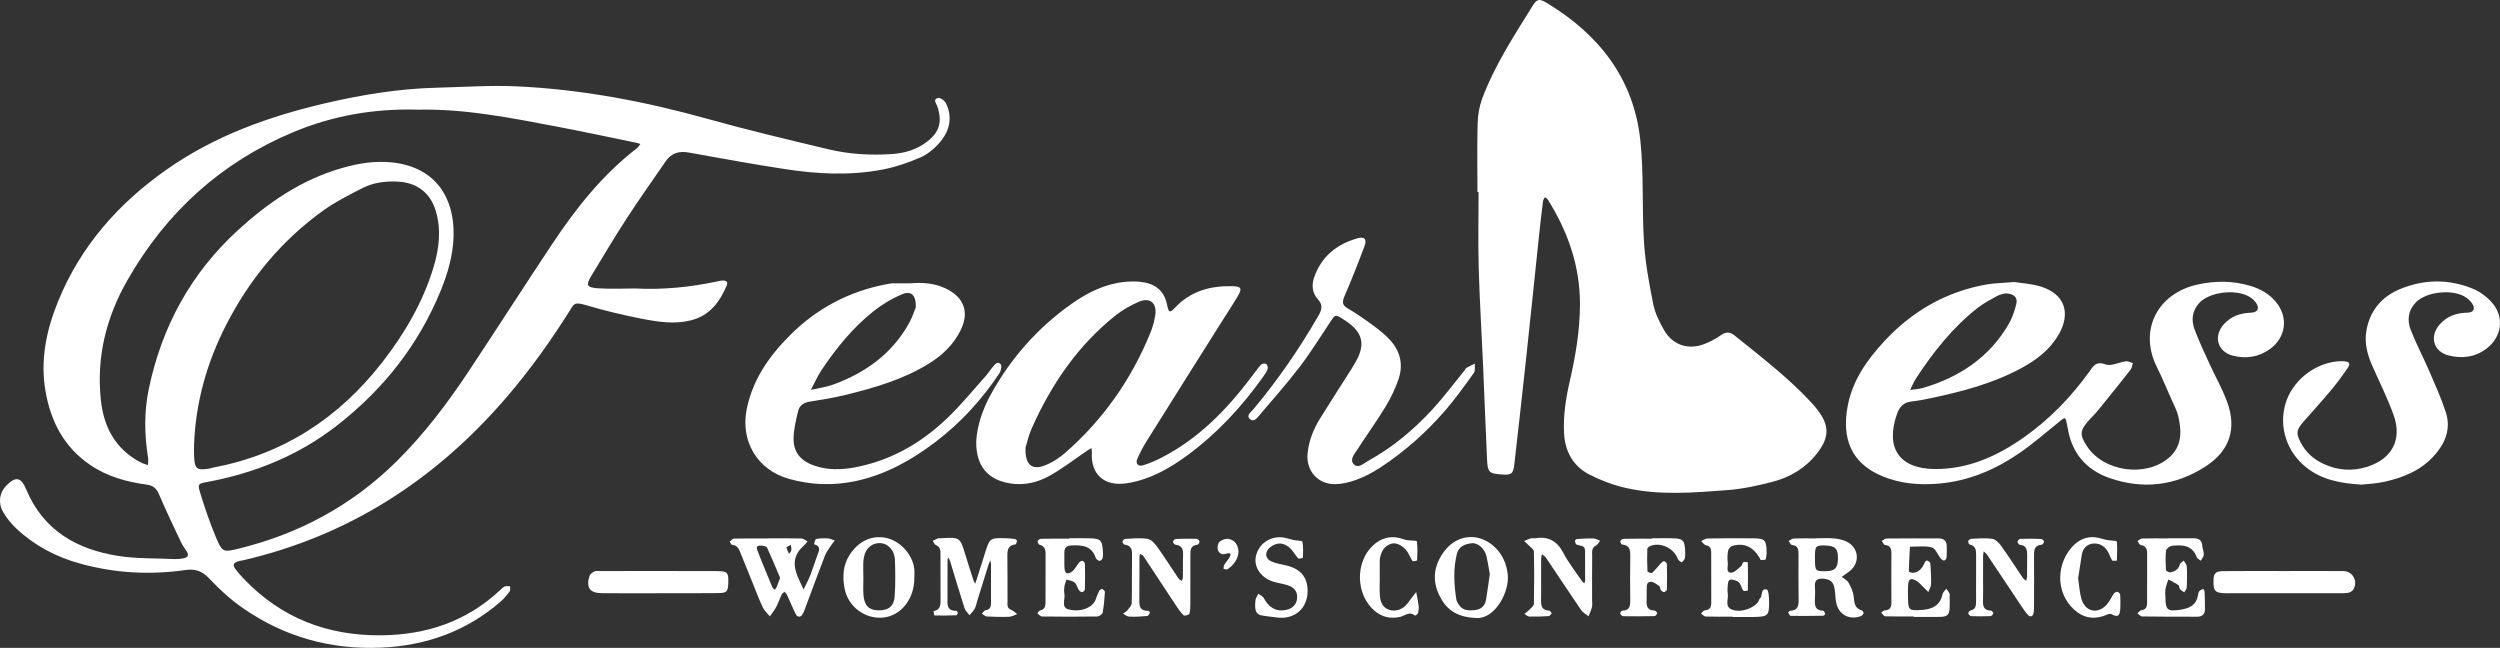 <?xml version="1.0" encoding="utf-8"?>
<!-- Generator: Adobe Illustrator 22.0.1, SVG Export Plug-In . SVG Version: 6.00 Build 0)  -->
<svg version="1.1" id="Layer_1" xmlns="http://www.w3.org/2000/svg" xmlns:xlink="http://www.w3.org/1999/xlink" x="0px" y="0px"
	 viewBox="0 0 199.893 51.8" style="enable-background:new 0 0 199.893 51.8;" xml:space="preserve">
<rect x="0" y="0" width="199.893" height="51.8" fill="#333333" stroke="none"/>
<style type="text/css">
	.st0{fill:#FFFFFF;}
</style>
<g id="PPGKrq_1_">
	<g>
		<path class="st0" d="M50.806,23.066c2.206,0.113,4.386-0.103,6.543-0.565c0.155-0.033,0.314-0.073,0.471-0.071
			c0.231,0.003,0.406,0.114,0.297,0.372c-0.566,1.338-1.367,2.437-2.881,2.813c-1.321,0.328-2.633,0.122-3.922-0.129
			c-1.525-0.297-3.042-0.666-4.532-1.108c-0.882-0.262-0.905-0.049-1.239,0.482
			c-1.513,2.406-3.161,4.712-5.013,6.871C34.871,38.329,27.924,42.84,19.401,44.808
			c-0.078,0.018-0.16,0.017-0.237,0.038c-0.543,0.151-0.609,0.307-0.285,0.728c0.195,0.253,0.41,0.492,0.63,0.723
			c2.99,3.126,6.675,4.54,10.972,4.5c3.621-0.034,6.83-1.109,9.505-3.611c0.116-0.109,0.231-0.239,0.372-0.295
			c0.126-0.05,0.287-0.011,0.433-0.012c-0.013,0.145,0.025,0.329-0.05,0.429
			c-0.213,0.285-0.448,0.564-0.717,0.797c-2.734,2.37-5.943,3.517-9.534,3.676
			c-4.049,0.18-7.761-0.858-11.083-3.168c-0.977-0.679-1.874-1.504-2.69-2.372
			c-0.565-0.601-1.128-0.775-1.903-0.663c-2.842,0.408-5.657,0.249-8.428-0.521
			c-1.918-0.532-3.64-1.439-5.091-2.809c-0.401-0.379-0.764-0.825-1.04-1.301
			c-0.428-0.74-0.297-1.554,0.234-2.103c0.753-0.778,1.191-0.714,1.611,0.293c1.357,3.258,4.01,4.772,7.301,5.305
			c1.487,0.24,3.021,0.188,4.534,0.259c0.238,0.011,0.482-0.007,0.716-0.053c0.326-0.066,0.51-0.226,0.268-0.579
			c-0.158-0.23-0.325-0.461-0.443-0.712c-0.595-1.262-1.202-2.519-1.747-3.803
			c-0.21-0.493-0.453-0.73-1.016-0.807c-1.591-0.217-3.123-0.638-4.484-1.56
			c-2.087-1.415-3.155-3.441-3.582-5.86c-0.446-2.525,0.055-4.929,1.007-7.255
			c1.796-4.386,4.796-7.789,8.641-10.495c3.857-2.715,8.199-4.271,12.742-5.328c2.919-0.679,5.873-1.162,8.879-1.236
			c2.115-0.052,4.235-0.205,6.343-0.111C46.502,7.137,51.626,8.12,56.68,9.533c3.15,0.881,6.337,1.631,9.518,2.394
			c1.678,0.403,3.394,0.508,5.119,0.39c1.016-0.07,1.97-0.346,2.787-0.973c1.026-0.786,1.25-1.603,0.842-2.842
			c-0.075-0.228-0.393-0.554,0.057-0.669c0.168-0.043,0.523,0.199,0.621,0.397c0.562,1.129,0.314,2.208-0.452,3.122
			c-0.424,0.506-0.987,0.976-1.586,1.238c-0.978,0.428-2.016,0.777-3.064,0.975
			c-2.577,0.486-5.176,0.351-7.753-0.045c-2.562-0.394-5.114-0.853-7.665-1.319
			c-0.795-0.145-1.413,0.016-1.875,0.692c-1.037,1.516-2.106,3.01-3.107,4.55
			c-0.98,1.508-1.897,3.056-2.829,4.594c-0.464,0.766-0.394,0.952,0.517,1.013
			C48.804,23.117,49.807,23.066,50.806,23.066z M33.449,8.769c-3.523-0.107-6.851,0.477-10.025,1.808
			c-5.773,2.42-10.15,6.416-13.247,11.847c-1.695,2.972-2.473,6.137-2.115,9.547
			c0.231,2.193,1.181,3.965,3.217,5.017c0.174,0.09,0.371,0.135,0.557,0.2c0.004-0.187,0.035-0.378,0.007-0.56
			c-0.29-1.831-0.331-3.663,0.045-5.482c1.033-5.003,3.367-9.294,7.148-12.751
			c2.411-2.205,5.074-4.024,8.261-4.946c1.347-0.39,2.7-0.617,4.126-0.454c3.459,0.396,4.928,2.88,4.845,5.889
			c-0.041,1.479-0.444,2.913-1.005,4.296c-1.772,4.369-4.591,7.93-8.289,10.821
			c-3.091,2.416-6.614,3.836-10.447,4.545c-0.662,0.122-0.736,0.153-0.531,0.824c0.383,1.255,0.808,2.504,1.321,3.71
			c0.449,1.056,0.578,1.073,1.65,0.815c4.891-1.176,9.169-3.469,12.756-7.018c2.2-2.176,4.054-4.632,5.759-7.201
			c2.255-3.398,4.452-6.834,6.713-10.228c1.891-2.839,4.004-5.494,6.733-7.597
			c0.112-0.087,0.185-0.224,0.277-0.338c-0.114-0.034-0.226-0.077-0.342-0.101
			c-2.112-0.433-4.22-0.887-6.337-1.29C40.836,9.421,37.151,8.686,33.449,8.769z M15.515,35.593
			c0,0.28-0.009,0.56,0.002,0.84c0.04,1.062,0.193,1.193,1.205,1.036c0.118-0.018,0.231-0.064,0.349-0.087
			c5.598-1.063,10.049-3.975,13.513-8.441c1.774-2.287,3.228-4.762,4.074-7.555
			c0.459-1.515,0.649-3.048,0.161-4.597c-0.431-1.367-1.478-2.168-2.92-2.261
			c-1.015-0.066-2.012,0.049-2.917,0.512c-1.064,0.543-2.147,1.084-3.114,1.777
			c-3.343,2.395-5.899,5.487-7.774,9.139C16.541,28.979,15.636,32.184,15.515,35.593z"/>
		<path class="st0" d="M118.131,15.357c0-1.839-0.032-3.679,0.017-5.516c0.018-0.665,0.14-1.36,0.373-1.982
			c0.986-2.637,2.53-4.981,4.001-7.359c0.367-0.593,0.544-0.634,1.178-0.251c4.159,2.516,6.93,6.045,7.457,10.972
			c0.288,2.69,0.119,5.426,0.291,8.133c0.106,1.665,0.413,3.324,0.74,4.964c0.145,0.727,0.499,1.437,0.873,2.088
			c0.68,1.184,1.928,1.596,3.204,1.105c0.48-0.185,0.944-0.441,1.369-0.732c0.406-0.278,0.722-0.229,1.076,0.058
			c2.113,1.708,4.277,3.358,6.131,5.363c0.163,0.176,0.319,0.359,0.465,0.549c0.974,1.264,0.984,2.187,0.005,3.465
			c-0.91,1.188-2.144,1.932-3.563,2.304c-1.192,0.313-2.418,0.579-3.643,0.671
			c-2.704,0.204-5.43,0.435-8.111-0.175c-0.999-0.227-1.99-0.599-2.902-1.066
			c-1.305-0.669-1.957-1.838-2.034-3.309c-0.074-1.409,0.141-2.788,0.455-4.155
			c0.465-2.028,0.815-4.067,0.817-6.161c0.003-3.058-0.966-5.803-2.568-8.359c-0.053-0.084-0.159-0.135-0.241-0.202
			c-0.05,0.106-0.13,0.208-0.144,0.319c-0.105,0.831-0.205,1.664-0.293,2.497
			c-0.356,3.375-0.701,6.751-1.064,10.126c-0.303,2.818-0.621,5.636-0.942,8.452
			c-0.082,0.715-0.235,0.831-0.91,0.787c-1.122-0.073-1.218-0.145-1.271-1.268
			c-0.117-2.474-0.203-4.95-0.312-7.425c-0.114-2.593-0.277-5.184-0.35-7.777
			c-0.058-2.037-0.012-4.076-0.012-6.115C118.192,15.357,118.162,15.357,118.131,15.357z"/>
		<path class="st0" d="M161.055,22.551c0.553,0.091,1.407,0.127,2.189,0.383c1.845,0.603,2.345,2.102,1.369,3.801
			c-0.704,1.225-1.774,2.041-2.984,2.696c-2.273,1.228-4.74,1.88-7.247,2.404c-0.507,0.106-1.018,0.212-1.533,0.265
			c-0.647,0.067-0.973,0.43-1.177,1.016c-0.938,2.692,0.181,4.366,3.023,4.386
			c2.704,0.019,5.055-1.056,7.208-2.587c2.002-1.424,3.69-3.177,5.131-5.166c0.323-0.446,0.533-0.907,1.317-0.611
			c0.446,0.168,1.074-0.176,1.626-0.248c0.177-0.023,0.372,0.086,0.558,0.134c-0.058,0.181-0.07,0.397-0.18,0.537
			c-0.863,1.1-1.741,2.188-2.622,3.273c-0.201,0.248-0.435,0.469-0.651,0.704
			c-0.8,0.87-0.83,1.226-0.185,2.184c1.346,2,4.663,2.455,6.504,0.893
			c1.071-0.909,1.047-2.094,0.773-3.304c-0.113-0.499-0.371-0.967-0.58-1.442
			c-0.369-0.841-0.724-1.69-1.133-2.511c-1.499-3.011,0.098-5.913,3.247-6.608c1.418-0.313,2.85-0.309,4.256,0.118
			c0.78,0.236,1.472,0.628,2,1.261c1.025,1.228,0.829,2.841-0.464,3.779c-0.899,0.652-1.923,0.798-2.97,0.529
			c-1.246-0.321-1.575-1.572-0.703-2.528c0.571-0.626,1.301-0.876,2.143-0.906c0.593-0.021,0.729-0.386,0.367-0.858
			c-0.072-0.094-0.159-0.18-0.25-0.256c-1.026-0.854-3.457-0.618-4.307,0.409c-0.512,0.619-0.574,1.33-0.313,2.033
			c0.347,0.932,0.777,1.834,1.19,2.74c0.464,1.016,1.023,1.994,1.409,3.038c0.8,2.163,0.222,3.936-1.722,5.191
			c-2.392,1.546-5,1.857-7.683,0.918c-1.824-0.638-2.982-1.953-3.318-3.91
			c-0.027-0.158-0.056-0.315-0.09-0.471c-0.113-0.508-0.133-0.497-0.575-0.14
			c-1.086,0.877-2.141,1.803-3.293,2.586c-1.904,1.294-3.988,2.17-6.32,2.381c-1.58,0.143-3.136,0.011-4.586-0.598
			c-2.473-1.038-3.26-3.027-2.723-5.709c0.396-1.974,1.534-3.588,2.877-5.041c2.237-2.419,4.959-4.002,8.226-4.574
			C159.486,22.635,160.13,22.629,161.055,22.551z M160.313,23.458c-0.124,0.04-0.407,0.086-0.644,0.215
			c-0.523,0.286-1.058,0.568-1.525,0.932c-2.005,1.566-3.561,3.535-4.944,5.65
			c-0.188,0.287-0.315,0.613-0.471,0.922c0.342-0.051,0.696-0.061,1.025-0.158
			c2.9-0.853,5.282-2.425,6.839-5.078c0.297-0.506,0.497-1.09,0.63-1.664
			C161.343,23.766,161.004,23.463,160.313,23.458z"/>
		<path class="st0" d="M78.055,35.277c0.074-1.216,0.492-2.508,1.15-3.706c1.601-2.917,3.756-5.36,6.48-7.281
			c1.286-0.907,2.678-1.598,4.276-1.753c0.394-0.038,0.798-0.043,1.192-0.005c1.151,0.113,1.932,0.652,2.17,1.867
			c0.121,0.616,0.219,0.639,0.637,0.194c1.245-1.328,2.819-1.746,4.563-1.71
			c0.719,0.015,0.814,0.173,0.465,0.765c-0.426,0.722-0.891,1.422-1.338,2.132
			c-1.98,3.145-3.964,6.287-5.935,9.438c-0.295,0.472-0.564,0.968-0.782,1.479
			c-0.164,0.385,0.086,0.636,0.496,0.501c0.491-0.161,0.973-0.365,1.433-0.601c2.99-1.53,5.255-3.872,7.244-6.517
			c0.24-0.319,0.47-0.647,0.74-0.938c0.073-0.079,0.325-0.098,0.407-0.033c0.09,0.071,0.142,0.293,0.1,0.41
			c-0.079,0.22-0.225,0.42-0.363,0.615c-1.702,2.395-3.681,4.531-6.052,6.274
			c-1.422,1.045-2.947,1.91-4.731,2.217c-1.993,0.343-3.015-0.78-2.904-2.466c0.007-0.111-0.022-0.225-0.035-0.337
			c-0.1,0.061-0.202,0.118-0.299,0.183c-1.022,0.692-2.002,1.461-3.079,2.054
			c-0.944,0.52-2.008,0.775-3.123,0.593C78.967,38.36,78.033,37.261,78.055,35.277z M81.998,35.8
			c-0.048,1.343,0.498,1.805,1.5,1.43c0.619-0.231,1.214-0.62,1.714-1.06
			c3.017-2.65,5.262-5.86,6.778-9.576c0.179-0.439,0.303-0.911,0.378-1.379c0.157-0.991-0.419-1.475-1.332-1.076
			c-0.65,0.284-1.291,0.644-1.844,1.085c-3.03,2.415-5.14,5.53-6.704,9.037
			C82.232,34.836,82.102,35.468,81.998,35.8z"/>
		<path class="st0" d="M72.793,22.652c0.966-0.076,1.913-0.018,2.81,0.408c1.479,0.701,1.925,1.891,1.203,3.351
			c-0.565,1.141-1.453,1.992-2.527,2.657c-2.066,1.28-4.367,1.943-6.696,2.513
			c-0.927,0.227-1.875,0.381-2.819,0.529c-0.49,0.077-0.846,0.296-0.954,0.772
			c-0.158,0.695-0.339,1.402-0.358,2.108c-0.031,1.147,0.534,1.845,1.633,2.229
			c1.463,0.51,2.909,0.292,4.354-0.102c2.451-0.668,4.533-1.986,6.34-3.721c1.09-1.047,2.049-2.231,3.061-3.359
			c0.186-0.207,0.33-0.453,0.515-0.662c0.174-0.197,0.375-0.536,0.655-0.256c0.108,0.108,0.028,0.533-0.1,0.726
			c-1.404,2.113-3.1,3.965-5.122,5.5c-1.892,1.437-3.931,2.584-6.287,3.102c-1.835,0.404-3.651,0.346-5.446-0.166
			c-2.509-0.717-3.866-3.013-3.35-5.569c0.478-2.367,1.798-4.244,3.46-5.906c2.148-2.149,4.726-3.512,7.717-4.081
			c0.157-0.03,0.315-0.067,0.473-0.07C71.835,22.646,72.314,22.652,72.793,22.652z M73.227,24.56
			c0.028-0.954-0.37-1.332-1.071-1.042c-0.833,0.344-1.639,0.828-2.344,1.391c-1.633,1.305-2.942,2.923-4.105,4.652
			c-0.339,0.504-0.583,1.073-0.871,1.612c0.609-0.142,1.24-0.222,1.822-0.437c2.59-0.954,4.721-2.494,6.066-4.97
			C72.968,25.317,73.121,24.82,73.227,24.56z"/>
		<path class="st0" d="M188.809,38.748c-1.659-0.103-3.134-0.37-4.391-1.361c-1.575-1.244-2.237-3.256-1.668-5.141
			c0.536-1.776,2.263-3.175,4.141-3.352c0.159-0.015,0.32-0.018,0.479-0.011c0.496,0.023,0.598,0.177,0.324,0.574
			c-0.408,0.592-0.835,1.174-1.296,1.725c-0.718,0.858-1.472,1.686-2.209,2.528
			c-0.593,0.676-0.622,0.935-0.214,1.707c0.409,0.774,1.035,1.315,1.817,1.678
			c1.135,0.528,2.306,0.604,3.499,0.222c1.97-0.631,2.797-2.176,2.098-4.123
			c-0.471-1.312-1.095-2.571-1.665-3.847c-0.415-0.929-0.693-1.883-0.515-2.906
			c0.276-1.584,1.201-2.699,2.659-3.312c1.919-0.807,3.897-0.836,5.827-0.056c0.602,0.244,1.192,0.686,1.609,1.186
			c0.957,1.146,0.712,2.694-0.474,3.604c-0.926,0.711-1.995,0.834-3.076,0.549
			c-1.189-0.314-1.506-1.516-0.705-2.446c0.587-0.681,1.347-0.948,2.236-0.965c0.532-0.01,0.666-0.348,0.349-0.78
			c-0.116-0.158-0.266-0.3-0.425-0.415c-0.997-0.72-3.161-0.517-4.026,0.354c-0.644,0.65-0.73,1.439-0.427,2.219
			c0.432,1.113,0.998,2.174,1.472,3.272c0.473,1.095,0.969,2.188,1.335,3.32c0.418,1.294-0.03,2.441-0.904,3.427
			c-1.083,1.223-2.52,1.804-4.068,2.136C189.97,38.67,189.325,38.69,188.809,38.748z"/>
		<path class="st0" d="M106.726,38.712c-1.343,0.005-2.309-1.061-2.177-2.448c0.096-1.011,0.467-1.941,0.997-2.8
			c0.713-1.156,1.457-2.294,2.182-3.443c0.277-0.439,0.57-0.873,0.801-1.335c0.591-1.181,0.382-2.041-0.654-2.834
			c-0.158-0.121-0.325-0.233-0.494-0.339c-0.613-0.383-0.61-0.379-1.004,0.21
			c-0.801,1.195-1.555,2.427-2.425,3.569c-1.017,1.333-2.132,2.591-3.219,3.869
			c-0.194,0.228-0.458,0.619-0.773,0.361c-0.361-0.295,0.062-0.567,0.245-0.785
			c1.959-2.334,3.673-4.834,5.2-7.47c0.297-0.513,0.391-0.872-0.047-1.36c-0.42-0.466-0.501-1.079-0.293-1.695
			c0.575-1.698,1.81-2.687,3.483-3.16c0.557-0.158,0.761,0.072,0.553,0.632c-0.5,1.346-1.035,2.68-1.598,4.001
			c-0.184,0.432-0.213,0.697,0.245,0.966c0.688,0.404,1.349,0.86,1.993,1.332c0.481,0.353,0.957,0.729,1.364,1.161
			c0.832,0.881,1.111,1.959,0.738,3.107c-0.256,0.788-0.629,1.554-1.058,2.264c-0.702,1.162-1.504,2.263-2.24,3.406
			c-0.228,0.354-0.649,0.804-0.317,1.179c0.367,0.414,0.811-0.058,1.164-0.252
			c1.946-1.066,3.631-2.479,5.129-4.101c0.919-0.996,1.73-2.092,2.588-3.144c0.05-0.062,0.079-0.154,0.142-0.19
			c0.219-0.124,0.449-0.23,0.674-0.343c-0.022,0.254,0.046,0.573-0.081,0.75c-0.747,1.037-1.491,2.083-2.329,3.046
			c-1.501,1.725-3.208,3.236-5.121,4.498C109.057,38.246,107.742,38.708,106.726,38.712z"/>
		<path class="st0" d="M75.76,46.556c-0.001,0.399-0.001,0.799-0.001,1.198c0.001,0.511-0.115,1.096,0.702,1.087
			c0.042-0,0.119,0.113,0.119,0.173c-0.001,0.064-0.072,0.181-0.116,0.182
			c-0.585,0.02-1.17,0.028-1.755,0.015c-0.024-0.001-0.042-0.233-0.063-0.357c0.458-0.059,0.559-0.368,0.557-0.769
			c-0.006-1.278-0.001-2.556-0.005-3.834c-0.001-0.288-0.038-0.547-0.376-0.67
			c-0.107-0.039-0.163-0.221-0.242-0.338c0.136-0.065,0.269-0.139,0.411-0.191
			c0.072-0.026,0.158-0.011,0.238-0.016c1.54-0.093,1.536-0.092,1.979,1.386
			c0.194,0.648,0.404,1.29,0.612,1.934c0.036,0.112,0.097,0.217,0.146,0.325c0.04-0.109,0.083-0.217,0.119-0.328
			c0.217-0.683,0.436-1.365,0.648-2.049c0.403-1.299,0.401-1.302,1.71-1.268c0.238,0.006,0.477,0.029,0.712,0.065
			c0.064,0.01,0.169,0.105,0.162,0.147c-0.016,0.102-0.076,0.275-0.135,0.282
			c-0.591,0.067-0.643,0.451-0.635,0.937c0.021,1.198,0.002,2.396,0.012,3.594c0.002,0.26-0.075,0.562,0.292,0.7
			c0.178,0.067,0.322,0.225,0.482,0.342c-0.216,0.074-0.429,0.203-0.647,0.212
			c-0.598,0.023-1.198,0.008-1.795-0.024c-0.131-0.007-0.255-0.149-0.382-0.229
			c0.095-0.093,0.182-0.255,0.288-0.268c0.374-0.046,0.441-0.281,0.441-0.588
			c0-1.038,0.004-2.077-0-3.115c-0-0.093-0.047-0.186-0.072-0.279c-0.042,0.11-0.089,0.218-0.124,0.33
			c-0.297,0.949-0.592,1.899-0.887,2.848c-0.071,0.228-0.111,0.472-0.22,0.68c-0.101,0.193-0.274,0.347-0.415,0.518
			c-0.136-0.185-0.331-0.351-0.397-0.558c-0.401-1.25-0.771-2.51-1.157-3.766
			c-0.034-0.111-0.106-0.209-0.16-0.314c-0.015,0.109-0.043,0.218-0.044,0.327
			C75.758,45.438,75.761,45.997,75.76,46.556z"/>
		<path class="st0" d="M61.447,43.045c0.878,0,1.756-0.012,2.633,0.011c0.165,0.004,0.327,0.15,0.49,0.231
			c-0.093,0.107-0.176,0.227-0.281,0.32c-0.769,0.679-0.938,1.421-0.528,2.445
			c0.147,0.367,0.326,0.721,0.491,1.081c0.177-0.37,0.376-0.733,0.526-1.114c0.205-0.518,0.365-1.053,0.558-1.575
			c0.139-0.376,0.365-0.762-0.249-0.93c0.054-0.145,0.087-0.4,0.167-0.416
			c0.309-0.06,0.634-0.068,0.95-0.048c0.184,0.012,0.363,0.113,0.544,0.174
			c-0.107,0.137-0.226,0.266-0.319,0.412c-0.167,0.259-0.36,0.511-0.47,0.795
			c-0.504,1.298-0.982,2.607-1.472,3.911c-0.098,0.261-0.176,0.536-0.319,0.771
			c-0.163,0.269-0.407,0.258-0.548-0.022c-0.25-0.497-0.457-1.015-0.691-1.52
			c-0.046-0.098-0.136-0.176-0.205-0.263c-0.077,0.077-0.182,0.14-0.226,0.233
			c-0.152,0.323-0.263,0.668-0.429,0.983c-0.142,0.268-0.339,0.506-0.512,0.757
			c-0.188-0.23-0.428-0.435-0.554-0.695c-0.277-0.572-0.499-1.171-0.739-1.761
			c-0.33-0.811-0.646-1.628-0.987-2.435c-0.149-0.352-0.227-0.785-0.745-0.831
			c-0.071-0.006-0.128-0.166-0.192-0.254c0.118-0.084,0.234-0.238,0.354-0.24
			c0.917-0.02,1.835-0.011,2.753-0.011C61.447,43.051,61.447,43.048,61.447,43.045z M62.376,46.201
			c-0.321-0.754-0.663-1.588-1.039-2.406c-0.046-0.1-0.269-0.153-0.415-0.163
			c-0.225-0.015-0.52-0.038-0.369,0.359c0.098,0.257,0.197,0.514,0.3,0.769
			c0.296,0.73,0.591,1.459,0.895,2.185c0.035,0.084,0.13,0.142,0.197,0.212c0.048-0.062,0.111-0.118,0.14-0.188
			C62.176,46.752,62.254,46.529,62.376,46.201z M63.235,43.554c-0.195,0.122-0.365,0.199-0.357,0.227
			c0.05,0.176,0.138,0.342,0.214,0.51c0.063-0.097,0.156-0.187,0.179-0.292
			C63.297,43.887,63.256,43.76,63.235,43.554z"/>
		<path class="st0" d="M182.698,45.659c1.558-0.001,3.117-0.013,4.675,0.004c0.771,0.009,1.2,0.859,0.768,1.504
			c-0.077,0.115-0.25,0.209-0.391,0.231c-0.274,0.043-0.557,0.034-0.837,0.034c-2.877,0.002-5.754,0.001-8.631,0.001
			c-0.16,0-0.32,0.006-0.479-0.004c-0.685-0.045-0.817-0.189-0.82-0.88c-0.003-0.707,0.12-0.876,0.799-0.884
			C179.422,45.647,181.06,45.66,182.698,45.659z"/>
		<path class="st0" d="M145.213,43.04c0.479,0,0.962-0.034,1.437,0.011c0.35,0.033,0.722,0.109,1.03,0.27
			c0.971,0.505,1.055,1.703,0.192,2.363c-0.199,0.152-0.406,0.294-0.609,0.441
			c0.184,0.151,0.43,0.268,0.539,0.462c0.188,0.336,0.369,0.71,0.411,1.084
			c0.055,0.498,0.05,0.964,0.65,1.135c0.069,0.02,0.162,0.188,0.139,0.244c-0.039,0.096-0.149,0.193-0.251,0.228
			c-0.844,0.293-1.644-0.086-1.895-0.938c-0.111-0.376-0.096-0.787-0.153-1.18
			c-0.09-0.623-0.324-0.84-0.922-0.889c-0.427-0.035-0.697,0.086-0.664,0.588c0.024,0.358,0.019,0.72-0.002,1.078
			c-0.028,0.486,0.026,0.883,0.653,0.89c0.06,0.001,0.14,0.15,0.167,0.244c0.011,0.039-0.089,0.16-0.14,0.161
			c-0.872,0.015-1.744,0.024-2.615,0.012c-0.07-0.001-0.15-0.164-0.198-0.265
			c-0.01-0.02,0.103-0.142,0.163-0.145c0.599-0.023,0.676-0.393,0.667-0.892
			c-0.023-1.198-0.009-2.397-0.008-3.596c0-0.376-0.005-0.731-0.527-0.772
			c-0.095-0.007-0.174-0.207-0.261-0.318c0.133-0.069,0.264-0.193,0.4-0.198c0.598-0.022,1.198-0.009,1.797-0.009
			C145.213,43.047,145.213,43.044,145.213,43.04z M145.119,44.688c0.006,0.94,0.037,0.98,0.743,0.985
			c0.846,0.005,1.085-0.217,1.096-1.017c0.01-0.803-0.225-1.032-1.068-1.042
			C145.15,43.606,145.113,43.658,145.119,44.688z"/>
		<path class="st0" d="M52.676,47.433c-1.516,0-3.032,0.01-4.547-0.004c-0.966-0.009-1.276-0.427-1.005-1.352
			c0.045-0.153,0.228-0.299,0.383-0.378c0.13-0.066,0.312-0.039,0.471-0.039c3.111-0.002,6.223-0.009,9.334,0.003
			c0.866,0.003,0.952,0.121,0.919,0.975c-0.025,0.65-0.109,0.774-0.769,0.783
			c-1.595,0.023-3.191,0.007-4.787,0.007C52.676,47.43,52.676,47.431,52.676,47.433z"/>
		<path class="st0" d="M85.497,43.038c0.559,0,1.118-0.015,1.676,0.004c0.824,0.027,0.951,0.159,1.007,0.984
			c0.013,0.197,0.02,0.401-0.017,0.593c-0.018,0.091-0.136,0.212-0.225,0.227
			c-0.083,0.013-0.189-0.091-0.279-0.153c-0.028-0.02-0.04-0.068-0.053-0.105
			c-0.329-0.964-1.102-1.017-1.944-0.976c-0.413,0.02-0.567,0.207-0.559,0.594c0.008,0.399-0.015,0.799,0.008,1.197
			c0.026,0.457,0.232,0.572,0.609,0.293c0.233-0.172,0.361-0.482,0.556-0.713c0.065-0.078,0.205-0.159,0.286-0.139
			c0.082,0.021,0.186,0.163,0.188,0.255c0.014,0.676,0.012,1.354-0.007,2.03
			c-0.002,0.079-0.136,0.21-0.217,0.217c-0.085,0.007-0.21-0.086-0.265-0.17
			c-0.126-0.194-0.174-0.461-0.338-0.602c-0.162-0.139-0.427-0.16-0.647-0.232
			c-0.058,0.178-0.14,0.352-0.168,0.535c-0.03,0.195-0.04,0.404-0.003,0.596c0.083,0.43-0.284,1.089,0.323,1.25
			c0.967,0.256,1.945-0.13,2.18-0.791c0.08-0.224,0.158-0.452,0.266-0.663c0.043-0.084,0.182-0.189,0.249-0.172
			c0.091,0.023,0.226,0.158,0.221,0.236c-0.036,0.551-0.077,1.106-0.18,1.648c-0.025,0.132-0.284,0.311-0.438,0.313
			c-1.476,0.023-2.951,0.018-4.427-0.001c-0.118-0.002-0.234-0.164-0.352-0.252
			c0.069-0.079,0.127-0.21,0.209-0.228c0.346-0.072,0.439-0.303,0.44-0.61
			c0.001-1.317-0.002-2.634,0.005-3.951c0.002-0.364-0.121-0.606-0.498-0.704
			c-0.069-0.018-0.156-0.199-0.134-0.276c0.024-0.084,0.163-0.189,0.254-0.191
			c0.757-0.015,1.515-0.009,2.272-0.009C85.497,43.06,85.497,43.049,85.497,43.038z"/>
		<path class="st0" d="M173.338,43.041c0.679,0,1.359,0.004,2.038-0.002c0.417-0.004,0.685,0.137,0.712,0.605
			c0.014,0.236,0.135,0.471,0.123,0.702c-0.008,0.166-0.156,0.325-0.241,0.486
			c-0.112-0.093-0.281-0.165-0.325-0.283c-0.359-0.969-1.154-1-1.978-0.91
			c-0.179,0.02-0.462,0.235-0.479,0.386c-0.058,0.512-0.032,1.036-0.002,1.552
			c0.004,0.072,0.226,0.201,0.33,0.185c0.372-0.056,0.668-0.227,0.78-0.639c0.032-0.118,0.202-0.2,0.308-0.298
			c0.086,0.156,0.239,0.308,0.247,0.469c0.029,0.558,0.022,1.119-0.002,1.677c-0.006,0.132-0.133,0.259-0.204,0.388
			c-0.115-0.084-0.251-0.15-0.339-0.256c-0.071-0.086-0.051-0.27-0.131-0.323
			c-0.252-0.171-0.531-0.301-0.8-0.447c-0.078,0.246-0.184,0.488-0.226,0.741
			c-0.039,0.233-0.013,0.478-0.008,0.718c0.022,0.974,0.16,1.104,1.136,0.969
			c0.705-0.098,1.332-0.328,1.463-1.167c0.018-0.116,0.049-0.245,0.118-0.334c0.065-0.082,0.185-0.13,0.29-0.163
			c0.022-0.007,0.12,0.116,0.123,0.181c0.02,0.478,0.032,0.957,0.031,1.435
			c-0,0.388-0.219,0.596-0.596,0.597c-1.478,0.004-2.957,0.001-4.434-0.021
			c-0.124-0.002-0.245-0.16-0.368-0.246c0.104-0.088,0.201-0.238,0.314-0.252
			c0.367-0.045,0.457-0.273,0.457-0.582c0.003-1.319,0.001-2.638,0.005-3.957
			c0.001-0.36-0.105-0.61-0.514-0.674c-0.102-0.016-0.176-0.208-0.263-0.32c0.132-0.07,0.263-0.196,0.397-0.2
			c0.679-0.021,1.358-0.009,2.038-0.009C173.338,43.047,173.338,43.044,173.338,43.041z"/>
		<path class="st0" d="M153.007,49.291c-0.757,0-1.514,0.012-2.27-0.014c-0.111-0.004-0.216-0.19-0.323-0.291
			c0.095-0.064,0.188-0.178,0.285-0.182c0.419-0.017,0.536-0.245,0.533-0.625
			c-0.009-1.316-0.008-2.633-0-3.949c0.002-0.368-0.095-0.61-0.514-0.658
			c-0.098-0.011-0.174-0.207-0.261-0.318c0.134-0.068,0.267-0.194,0.402-0.196
			c1.396-0.015,2.792-0.013,4.187-0.007c0.379,0.002,0.596,0.206,0.609,0.589c0.011,0.318,0.012,0.638-0.015,0.954
			c-0.007,0.086-0.128,0.226-0.198,0.226c-0.093,0-0.207-0.094-0.275-0.178
			c-0.241-0.298-0.416-0.797-0.708-0.874c-0.548-0.146-1.16-0.051-1.746-0.056c-0.035,0.661-0.076,1.321-0.087,1.982
			c-0.001,0.036,0.258,0.126,0.383,0.106c0.489-0.076,0.729-0.436,0.907-0.858
			c0.025-0.06,0.144-0.142,0.176-0.126c0.099,0.05,0.245,0.136,0.251,0.217c0.042,0.555,0.075,1.113,0.061,1.668
			c-0.005,0.213-0.143,0.423-0.221,0.634c-0.149-0.148-0.296-0.3-0.448-0.445
			c-0.166-0.158-0.316-0.349-0.512-0.456c-0.459-0.251-0.63-0.141-0.659,0.392
			c-0.017,0.318-0.01,0.638-0.005,0.957c0.015,1.011,0.066,1.056,1.103,0.986c0.824-0.056,1.464-0.344,1.655-1.253
			c0.034-0.161,0.197-0.294,0.301-0.441c0.093,0.147,0.265,0.293,0.268,0.443c0.037,1.969,0.087,1.81-1.683,1.81
			c-0.399-0-0.798,0-1.197,0C153.007,49.318,153.007,49.304,153.007,49.291z"/>
		<path class="st0" d="M138.533,49.307c-0.718,0-1.437,0.012-2.155-0.011c-0.126-0.004-0.247-0.157-0.37-0.241
			c0.103-0.088,0.202-0.246,0.311-0.253c0.433-0.029,0.51-0.284,0.508-0.646
			c-0.007-1.317-0.004-2.635-0.003-3.952c0-0.302-0.05-0.536-0.42-0.608c-0.144-0.028-0.256-0.22-0.382-0.337
			c0.173-0.071,0.345-0.201,0.52-0.204c1.237-0.02,2.475-0.028,3.712-0.011c0.84,0.011,0.966,0.148,0.997,0.971
			c0.009,0.236-0.009,0.481-0.07,0.707c-0.014,0.051-0.254,0.061-0.387,0.052c-0.042-0.003-0.074-0.128-0.115-0.195
			c-0.54-0.882-1.238-1.195-2.172-0.929c-0.143,0.041-0.309,0.247-0.337,0.4
			c-0.056,0.31-0.058,0.639-0.021,0.954c0.033,0.282-0.179,0.76,0.249,0.787c0.267,0.017,0.567-0.332,0.834-0.54
			c0.084-0.065,0.083-0.256,0.168-0.299c0.095-0.049,0.352,0.001,0.352,0.011c0.016,0.751,0.016,1.502-0.002,2.253
			c-0,0.011-0.297,0.073-0.348,0.015c-0.222-0.251-0.165-0.674-0.613-0.812
			c-0.461-0.142-0.598-0.125-0.637,0.328c-0.021,0.238-0.043,0.484-0.004,0.717
			c0.073,0.434-0.268,1.027,0.315,1.269c0.708,0.294,1.78-0.083,2.147-0.659
			c0.042-0.067,0.046-0.17,0.101-0.214c0.26-0.208,0.032-0.858,0.561-0.724c0.137,0.035,0.177,0.637,0.18,0.98
			c0.009,1.113-0.088,1.193-1.242,1.216c-0.04,0.001-0.08,0-0.12,0c-0.519,0-1.038,0-1.557,0
			C138.533,49.323,138.533,49.315,138.533,49.307z"/>
		<path class="st0" d="M91.1,46.439c0,0.439,0,0.878-0,1.317c-0.001,0.516-0.1,1.094,0.711,1.083
			c0.046-0.001,0.144,0.134,0.131,0.162c-0.049,0.098-0.131,0.245-0.21,0.252
			c-0.475,0.041-0.953,0.071-1.429,0.054c-0.172-0.006-0.339-0.152-0.509-0.234
			c0.13-0.103,0.283-0.187,0.384-0.313c0.131-0.165,0.31-0.361,0.314-0.546c0.028-1.316,0.003-2.634,0.023-3.95
			c0.007-0.446-0.173-0.655-0.6-0.718c-0.071-0.011-0.18-0.18-0.165-0.255c0.017-0.085,0.152-0.203,0.24-0.206
			c0.597-0.023,1.207-0.094,1.786,0.006c0.29,0.05,0.577,0.39,0.774,0.664c0.58,0.81,1.112,1.655,1.67,2.481
			c0.062,0.091,0.172,0.15,0.259,0.224c0.036-0.096,0.102-0.19,0.104-0.286c0.01-0.598-0.011-1.198,0.013-1.795
			c0.018-0.457-0.081-0.777-0.61-0.824c-0.075-0.007-0.196-0.159-0.191-0.238
			c0.004-0.081,0.134-0.219,0.213-0.223c0.556-0.023,1.113-0.027,1.669-0.011c0.085,0.002,0.218,0.129,0.232,0.213
			c0.013,0.078-0.097,0.251-0.166,0.257c-0.568,0.055-0.566,0.451-0.564,0.87
			c0.005,1.277,0.005,2.554-0.002,3.831c-0.002,0.278-0.001,0.567-0.08,0.826
			c-0.026,0.085-0.386,0.182-0.453,0.12c-0.23-0.212-0.412-0.481-0.588-0.746
			c-0.881-1.329-1.752-2.666-2.634-3.994c-0.053-0.08-0.176-0.113-0.267-0.168
			c-0.016,0.077-0.046,0.155-0.047,0.232c-0.004,0.638-0.002,1.277-0.002,1.915
			C91.105,46.439,91.103,46.439,91.1,46.439z"/>
		<path class="st0" d="M123.223,46.336c0,0.56,0.012,1.12-0.004,1.68c-0.013,0.457,0.093,0.785,0.635,0.804
			c0.076,0.003,0.148,0.14,0.222,0.214c-0.081,0.079-0.157,0.222-0.243,0.227
			c-0.516,0.034-1.035,0.051-1.552,0.038c-0.134-0.004-0.264-0.138-0.396-0.212
			c0.129-0.104,0.27-0.197,0.383-0.316c0.144-0.152,0.374-0.323,0.378-0.489c0.03-1.399,0.03-2.799-0.003-4.198
			c-0.004-0.161-0.256-0.321-0.402-0.473c-0.119-0.124-0.252-0.236-0.379-0.353
			c0.174-0.071,0.343-0.157,0.522-0.208c0.112-0.032,0.241,0.004,0.358-0.015c1.029-0.163,1.742,0.194,2.243,1.148
			c0.425,0.809,1.004,1.538,1.518,2.3c0.042,0.062,0.115,0.103,0.174,0.154c0.023-0.065,0.065-0.13,0.065-0.195
			c0.002-0.8,0.001-1.599-0.004-2.399c-0.003-0.475-0.423-0.378-0.685-0.507c-0.075-0.037-0.113-0.191-0.123-0.296
			c-0.004-0.044,0.106-0.138,0.169-0.142c0.438-0.028,0.877-0.058,1.315-0.043c0.18,0.006,0.356,0.12,0.534,0.185
			c-0.114,0.132-0.203,0.311-0.347,0.386c-0.379,0.198-0.29,0.542-0.294,0.841c-0.015,1.16-0.006,2.32-0.007,3.479
			c-0,0.2,0.033,0.408-0.012,0.598c-0.059,0.252-0.179,0.489-0.273,0.733c-0.201-0.166-0.454-0.297-0.595-0.503
			c-0.948-1.385-1.869-2.788-2.807-4.179c-0.077-0.115-0.214-0.19-0.323-0.284c-0.022,0.116-0.062,0.232-0.063,0.348
			c-0.007,0.56-0.003,1.12-0.003,1.68C123.224,46.336,123.224,46.336,123.223,46.336z"/>
		<path class="st0" d="M73.107,46.209c0.009,1.662-1.039,3.004-2.458,3.165c-1.451,0.165-2.857-0.85-3.126-2.355
			c-0.161-0.901-0.129-1.81,0.405-2.645c0.692-1.081,1.752-1.607,2.916-1.367
			c1.125,0.233,2.126,1.326,2.26,2.486C73.13,45.729,73.107,45.97,73.107,46.209z M69.031,46.157
			c0.001,0,0.003,0,0.004,0c0,0.477-0.032,0.956,0.007,1.43c0.068,0.834,0.436,1.196,1.164,1.213
			c0.844,0.02,1.282-0.317,1.334-1.164c0.058-0.95,0.053-1.906,0.016-2.857
			c-0.032-0.804-0.57-1.353-1.219-1.354c-0.727-0.001-1.244,0.549-1.301,1.421
			C69.008,45.282,69.031,45.72,69.031,46.157z"/>
		<path class="st0" d="M158.56,46.342c-0,0.559,0.016,1.119-0.005,1.677c-0.017,0.454,0.066,0.786,0.616,0.799
			c0.077,0.002,0.22,0.151,0.209,0.21c-0.017,0.092-0.136,0.232-0.216,0.235c-0.515,0.022-1.032,0.022-1.548,0.003
			c-0.087-0.003-0.209-0.127-0.238-0.219c-0.018-0.057,0.1-0.216,0.177-0.232c0.423-0.087,0.446-0.399,0.446-0.73
			c0.001-1.238-0.001-2.477,0.003-3.715c0.001-0.379-0.027-0.724-0.5-0.825
			c-0.066-0.014-0.155-0.199-0.133-0.276c0.024-0.084,0.163-0.186,0.256-0.19c0.558-0.022,1.125-0.079,1.671,0.003
			c0.259,0.039,0.532,0.318,0.703,0.557c0.603,0.844,1.163,1.718,1.746,2.576c0.061,0.09,0.171,0.148,0.259,0.221
			c0.025-0.115,0.07-0.23,0.072-0.345c0.009-0.559-0-1.118,0.008-1.677
			c0.006-0.43-0.036-0.807-0.592-0.857c-0.071-0.006-0.186-0.171-0.177-0.251
			c0.009-0.084,0.141-0.217,0.222-0.22c0.556-0.018,1.114-0.015,1.67,0.006c0.082,0.003,0.213,0.135,0.222,0.217
			c0.008,0.078-0.111,0.238-0.183,0.244c-0.629,0.049-0.616,0.479-0.613,0.941c0.011,1.278,0.005,2.556,0.001,3.835
			c-0.001,0.239,0.003,0.483-0.044,0.715c-0.053,0.262-0.263,0.307-0.431,0.133
			c-0.219-0.227-0.394-0.5-0.571-0.764c-0.911-1.36-1.815-2.725-2.726-4.085
			c-0.063-0.094-0.167-0.162-0.252-0.241c-0.017,0.114-0.048,0.227-0.049,0.341
			C158.558,45.064,158.561,45.703,158.56,46.342z"/>
		<path class="st0" d="M118.049,49.411c-1.667-0.056-2.437-0.746-2.947-1.77c-0.631-1.269-0.446-2.482,0.396-3.586
			c1.081-1.419,2.905-1.483,4.137-0.194c0.551,0.576,0.822,1.276,0.917,2.033
			C120.727,47.282,119.554,49.504,118.049,49.411z M119.12,45.901c-0.085-0.46-0.156-0.971-0.279-1.468
			c-0.142-0.574-0.682-1.056-1.17-0.998c-0.52,0.062-1.03,0.242-1.181,0.841
			c-0.305,1.212-0.234,2.434-0.047,3.653c0.023,0.15,0.119,0.296,0.205,0.428c0.311,0.476,0.79,0.476,1.278,0.424
			c0.495-0.053,0.808-0.331,0.892-0.818C118.931,47.3,119.014,46.632,119.12,45.901z"/>
		<path class="st0" d="M132.076,43.04c0.598,0,1.197-0.021,1.794,0.005c0.679,0.03,0.81,0.175,0.861,0.868
			c0.018,0.238,0.027,0.483-0.014,0.715c-0.022,0.124-0.15,0.243-0.258,0.329
			c-0.023,0.018-0.186-0.103-0.252-0.186c-0.073-0.091-0.106-0.213-0.164-0.318
			c-0.403-0.727-1.385-1.101-2.106-0.791c-0.095,0.041-0.221,0.155-0.224,0.238
			c-0.017,0.595-0.016,1.191,0.014,1.785c0.003,0.052,0.319,0.169,0.369,0.124
			c0.254-0.232,0.463-0.512,0.698-0.766c0.071-0.077,0.183-0.181,0.26-0.169c0.088,0.014,0.223,0.141,0.225,0.223
			c0.02,0.675,0.021,1.351,0.004,2.026c-0.002,0.08-0.136,0.207-0.223,0.221c-0.079,0.012-0.202-0.083-0.261-0.163
			c-0.068-0.092-0.053-0.268-0.133-0.323c-0.211-0.145-0.459-0.351-0.683-0.339
			c-0.377,0.019-0.303,0.398-0.317,0.664c-0.015,0.278,0.008,0.559-0.008,0.837
			c-0.026,0.454,0.071,0.785,0.621,0.797c0.081,0.002,0.23,0.141,0.223,0.202
			c-0.01,0.091-0.13,0.241-0.206,0.242c-0.834,0.02-1.669,0.023-2.503,0.01
			c-0.088-0.001-0.21-0.119-0.247-0.211c-0.02-0.051,0.103-0.23,0.164-0.231
			c0.632-0.013,0.648-0.425,0.642-0.9c-0.015-1.156-0.02-2.313,0.002-3.47c0.009-0.489-0.048-0.869-0.645-0.918
			c-0.063-0.005-0.171-0.188-0.152-0.261c0.021-0.084,0.16-0.195,0.249-0.197c0.757-0.016,1.514-0.009,2.27-0.009
			C132.076,43.062,132.076,43.051,132.076,43.04z"/>
		<path class="st0" d="M104.553,47.221c0.018,1.442-1.075,2.368-2.522,2.142c-0.423-0.066-0.857-0.084-1.272-0.182
			c-0.145-0.034-0.324-0.224-0.357-0.372c-0.06-0.267-0.051-0.559-0.015-0.834
			c0.023-0.174,0.149-0.334,0.229-0.5c0.145,0.111,0.346,0.191,0.426,0.338c0.384,0.697,0.902,1.114,1.743,0.963
			c0.556-0.1,0.887-0.438,0.927-0.938c0.042-0.521-0.197-0.869-0.775-1.051c-0.379-0.12-0.781-0.168-1.159-0.289
			c-0.952-0.304-1.529-1.153-1.368-1.977c0.201-1.028,1.142-1.694,2.206-1.543c0.274,0.039,0.538,0.143,0.81,0.201
			c0.245,0.052,0.691,0.042,0.708,0.128c0.084,0.413,0.06,0.85,0.044,1.277c-0.001,0.031-0.323,0.121-0.374,0.067
			c-0.218-0.229-0.364-0.526-0.583-0.753c-0.531-0.551-1.136-0.58-1.689-0.116
			c-0.399,0.335-0.397,0.847,0.074,1.083c0.381,0.191,0.833,0.242,1.255,0.348
			C103.995,45.497,104.539,46.14,104.553,47.221z"/>
		<path class="st0" d="M110.323,46.184c0,0.48-0.03,0.962,0.008,1.438c0.04,0.491,0.2,0.951,0.731,1.131
			c0.539,0.182,1.104-0.023,1.485-0.51c0.025-0.031,0.045-0.066,0.069-0.098c0.206-0.271,0.412-0.541,0.619-0.811
			c0.068,0.369,0.152,0.737,0.195,1.109c0.023,0.194-0.004,0.403-0.055,0.592c-0.022,0.082-0.222,0.201-0.241,0.185
			c-0.449-0.382-0.809,0.028-1.208,0.112c-0.741,0.155-1.419,0.017-2.017-0.491
			c-1.511-1.285-1.577-3.892-0.113-5.241c0.594-0.548,1.294-0.767,2.096-0.585c0.193,0.044,0.377,0.135,0.572,0.168
			c0.284,0.048,0.812,0.028,0.822,0.097c0.072,0.499,0.046,1.013,0.024,1.521c-0.001,0.029-0.328,0.107-0.362,0.06
			c-0.161-0.223-0.254-0.494-0.407-0.725c-0.328-0.498-0.9-0.788-1.292-0.665
			c-0.563,0.176-0.806,0.615-0.91,1.157c-0.015,0.078-0.019,0.159-0.019,0.239c-0.002,0.44-0.001,0.879-0.001,1.319
			C110.321,46.184,110.322,46.184,110.323,46.184z"/>
		<path class="st0" d="M166.162,46.226c0.088,0.582,0.111,1.146,0.267,1.671c0.302,1.02,1.294,1.238,2.009,0.458
			c0.238-0.26,0.379-0.606,0.586-0.897c0.056-0.078,0.202-0.153,0.286-0.135c0.088,0.02,0.21,0.149,0.216,0.237
			c0.024,0.356,0.023,0.716,0.006,1.073c-0.022,0.462-0.098,0.825-0.713,0.469
			c-0.14-0.081-0.432,0.087-0.649,0.158c-0.876,0.283-1.644,0.109-2.324-0.51
			c-1.578-1.437-1.407-3.875,0.03-5.218c0.522-0.488,1.159-0.683,1.875-0.537
			c0.232,0.047,0.457,0.134,0.69,0.178c0.281,0.054,0.804,0.054,0.813,0.128
			c0.061,0.501,0.015,1.016,0.003,1.526c-0.13-0.004-0.336,0.042-0.376-0.02
			c-0.15-0.23-0.221-0.509-0.365-0.744c-0.275-0.447-0.73-0.668-1.217-0.595
			c-0.447,0.067-0.771,0.395-0.844,0.896C166.363,44.99,166.259,45.614,166.162,46.226z"/>
		<path class="st0" d="M99.025,44.119c-0.028,0.565-0.354,1.041-0.872,1.393c-0.069,0.047-0.212-0.016-0.321-0.028
			c0.015-0.107,0-0.232,0.051-0.317c0.122-0.203,0.295-0.377,0.411-0.583c0.185-0.328,0.083-0.419-0.272-0.303
			c-0.321,0.105-0.583-0.054-0.654-0.346c-0.047-0.192,0.015-0.511,0.152-0.625
			c0.185-0.153,0.511-0.264,0.737-0.215C98.714,43.196,99.001,43.531,99.025,44.119z"/>
	</g>
</g>
<g>
</g>
<g>
</g>
<g>
</g>
<g>
</g>
<g>
</g>
<g>
</g>
<g>
</g>
<g>
</g>
<g>
</g>
<g>
</g>
<g>
</g>
<g>
</g>
<g>
</g>
<g>
</g>
<g>
</g>
</svg>
